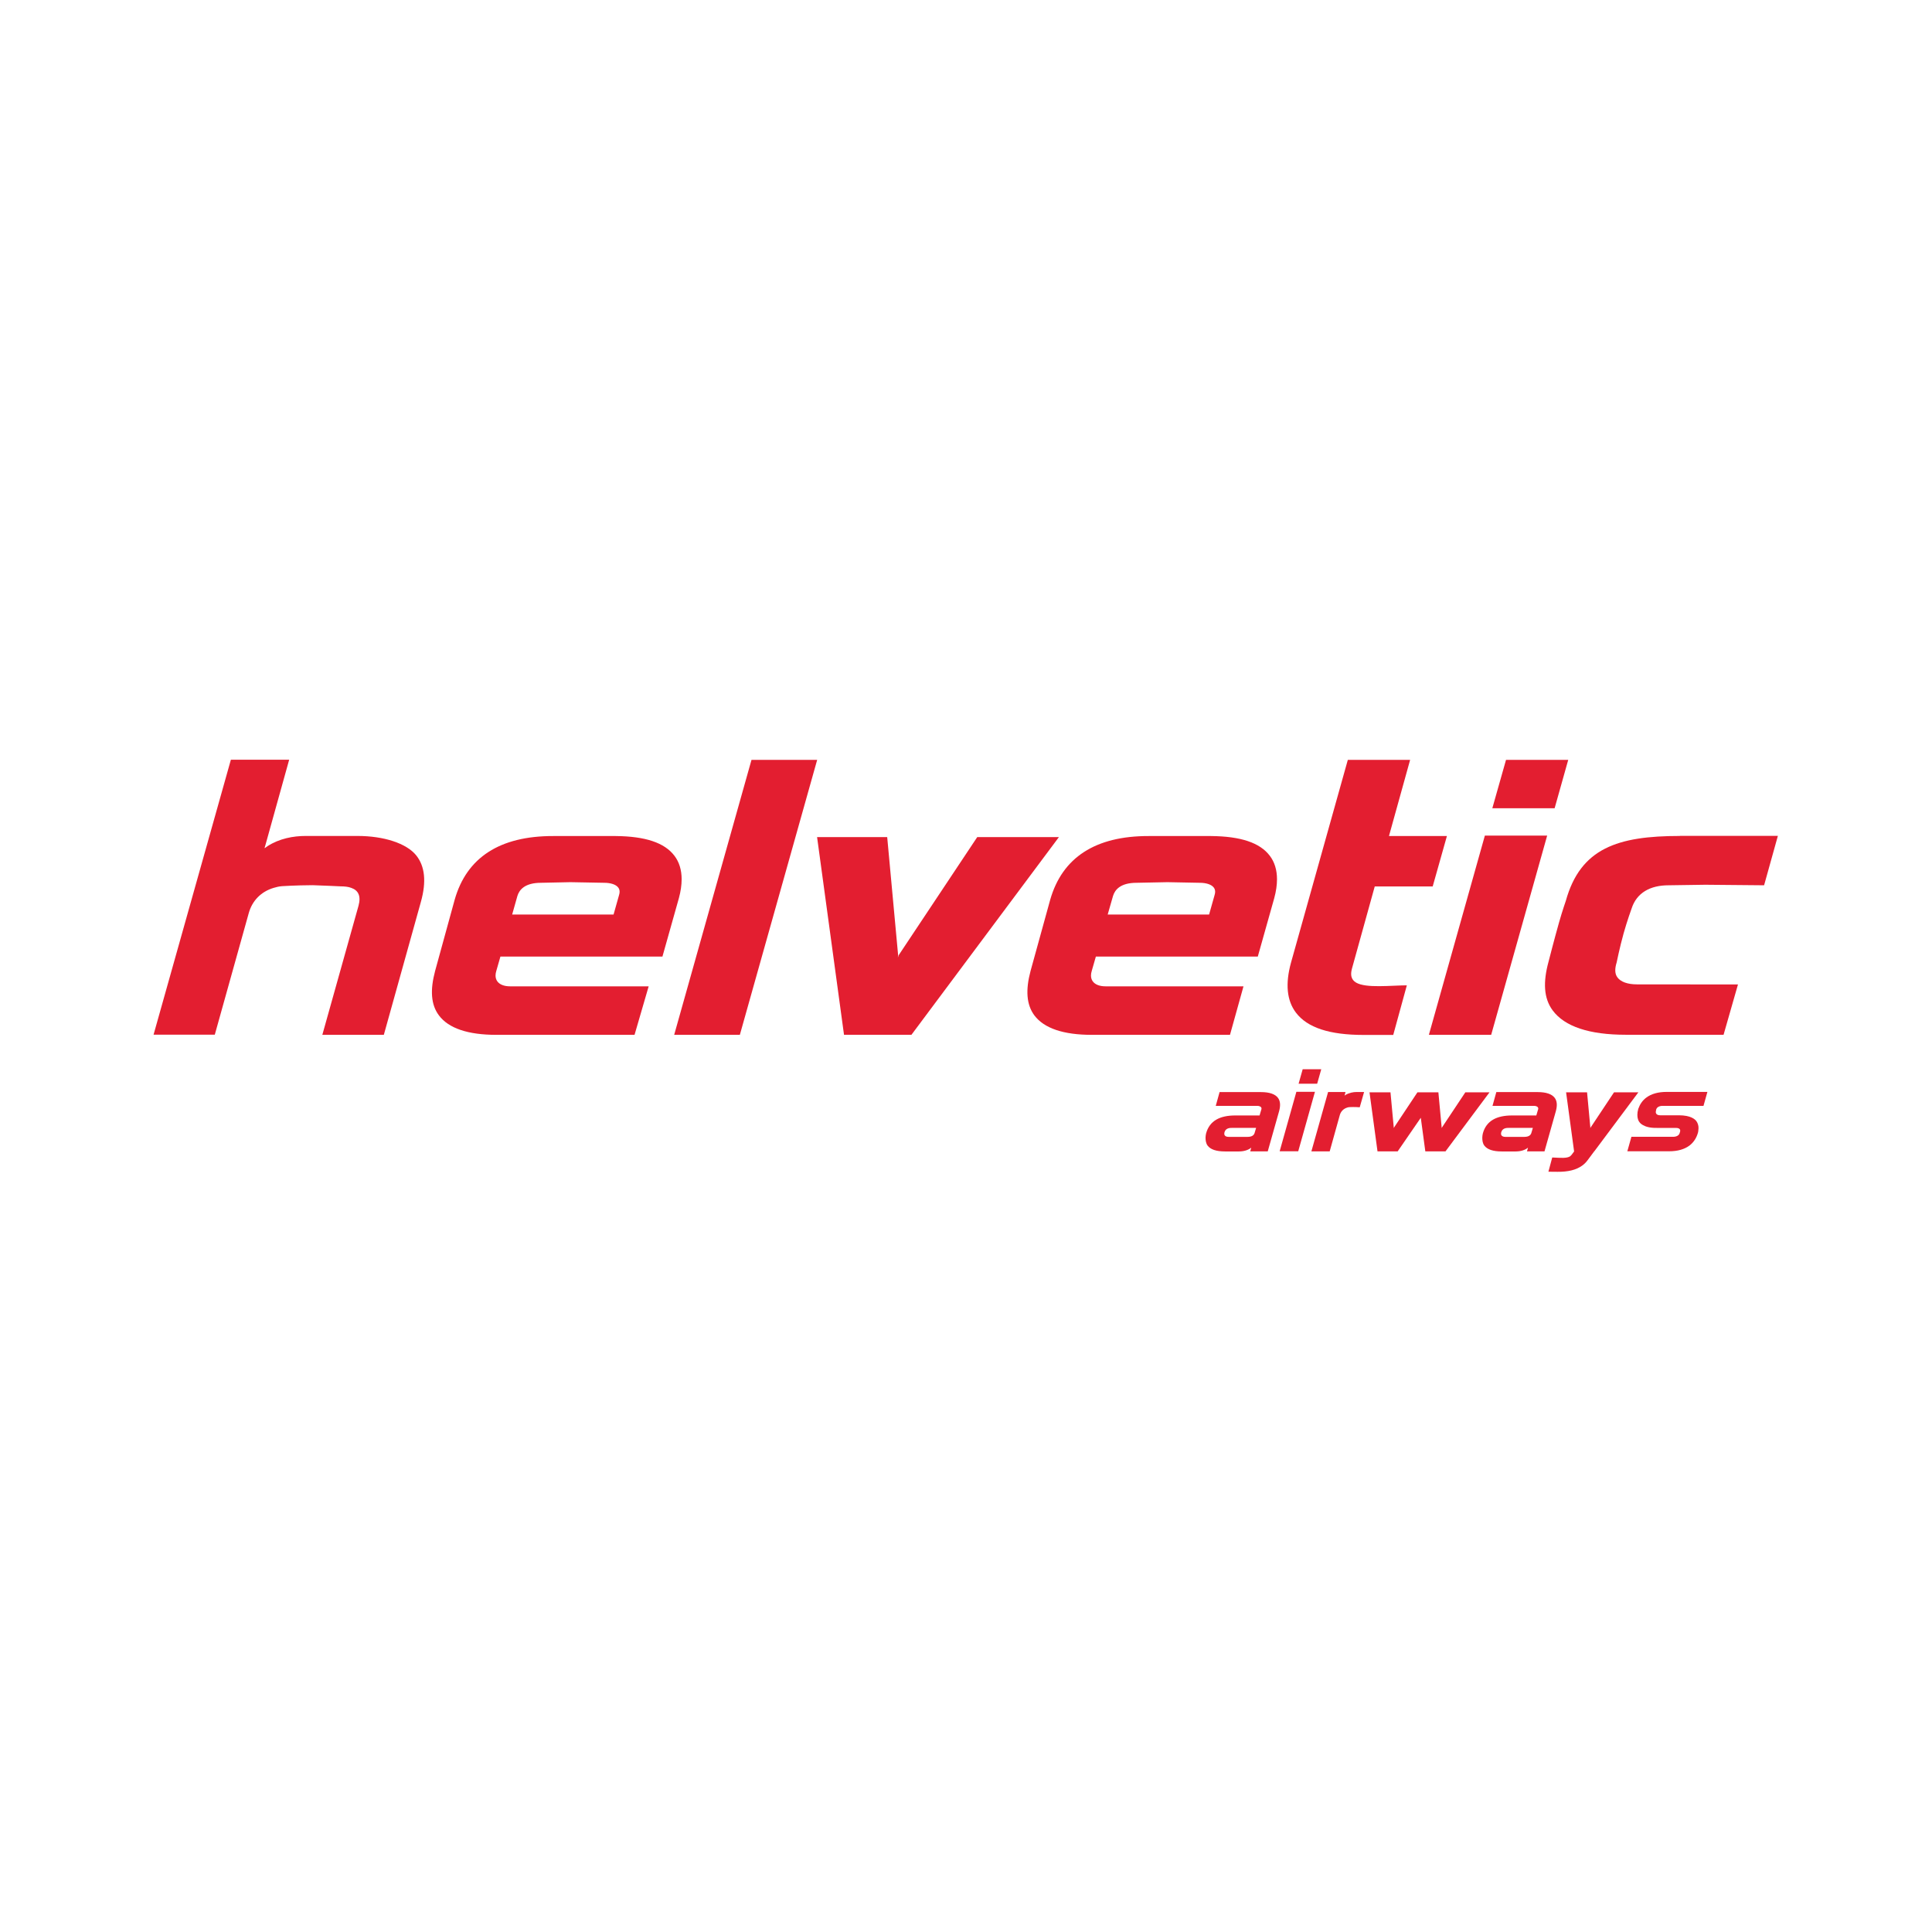 <?xml version="1.0" encoding="utf-8"?>
<!-- Generator: Adobe Illustrator 24.2.0, SVG Export Plug-In . SVG Version: 6.00 Build 0)  -->
<svg version="1.1" id="Layer_1" xmlns="http://www.w3.org/2000/svg" xmlns:xlink="http://www.w3.org/1999/xlink" x="0px" y="0px"
	 viewBox="0 0 1000 1000" style="enable-background:new 0 0 1000 1000;" xml:space="preserve">
<style type="text/css">
	.st0{fill:#E31E30;}
</style>
<g transform="matrix(.46 0 0 -.46 100 245.653)">
	<g>
		<path class="st0" d="M1646.3-714c0,0,0.3,0.8,1,1.6c1.1,1.2,3.5,2.1,5.6,2.1l46.5,0l4.4,15.7l-45.9,0c-9.6,0-17.3-2.2-23-6.5
			c-4.1-3.1-7-7.3-8.9-12.6c-2.9-10.4,1.4-15,1.4-15s4.1-6.7,19.3-6.4c0,0,13.3,0,21.4,0c2.8,0,4.1-0.7,4.7-1.6
			c0.3-0.4,0.4-1,0.4-1.4c0-0.4-0.1-1.1-0.1-1.1s-0.3-1.2-0.7-2.2c0,0-0.3-0.9-1-1.6c-1.1-1.2-3.5-2.1-5.6-2.1l-47.5,0l-4.6-16.3
			l47,0c9.6,0,17.3,2.2,23,6.5c4.7,3.6,8,8.7,9.6,14.9c0,0,0.4,1.8,0.5,4.6c0.1,2.8-0.9,5.9-2.4,7.9c-1.5,2-6.1,6.6-19.8,6.6h-21.1
			c-2.8,0-3.8,1.2-4.2,1.7c-0.4,0.5-0.6,1.3-0.6,1.9c0,0.7,0.2,1.3,0.3,1.6C1645.9-715.3,1646-715.1,1646.3-714"/>
		<path class="st0" d="M1626.1-695.1h-27.4c0,0-22.9-34.5-26.4-39.7c0,0-0.2-0.6-0.2-0.6h-0.1l0.1,0.6c-0.6,6-3.7,39.7-3.7,39.7
			h-23.6l9-66.4h0.1l-3-4c-0.4-0.5-0.9-1-1.5-1.5c-3.6-2.5-11.1-1.8-17.8-1.5l-2.4,0.1l-4.3-16l10.3-0.1c11.9-0.1,20.9,2.1,27.6,6.9
			c2.4,1.7,4.4,3.7,6.1,6c2,2.7,7,9.4,7.6,10.2h0.1L1626.1-695.1z"/>
		<path class="st0" d="M1501.9-757.5l-1.1-4l19.7,0l12.8,45.3c1.7,6.4,1.4,11.3-1.3,14.9c-3.2,4.3-9.7,6.5-19.3,6.5h-46.4l-4.3-15.5
			l46.9,0c2.1,0,4-0.9,4.4-2.1c0.3-0.8,0.1-1.6,0.1-1.6c-0.3-1.1-0.5-1.7-0.7-2.3c0,0-0.9-3.2-1.4-4.8H1484
			c-17.1,0-29-5.8-32.9-20.3c-0.3-1.3-0.6-3.2-0.6-4.7c0-3.1,0.4-6.4,2.3-8.9c3.3-4.4,9.8-6.6,19.7-6.6h15.6c6.4,0,11,2,13.6,4.1
			L1501.9-757.5z M1505.7-740.8c-0.6-2.1-2.5-4.4-7.9-4.4l-9.7,0l-11.6,0c-2.2,0-3.5,0.6-4.3,1.6c-0.3,0.4-0.6,1-0.6,1.6
			c0,0.5,0,1.1,0.1,1.5c0,0,0.1,0.5,0.3,1c1.5,4.6,6.9,4.4,7.9,4.4h27.5L1505.7-740.8z"/>
		<path class="st0" d="M1431.4-695.1c0,0-22.9-34.5-26.4-39.7c0,0-0.2-0.6-0.2-0.6h-0.1l0.1,0.6c-0.6,6-3.7,39.7-3.7,39.7h-23.6l0,0
			c-0.2-0.2-23-34.5-26.4-39.7c0,0-0.2-0.6-0.2-0.6h-0.1l0.1,0.6c-0.6,6-3.7,39.7-3.7,39.7h-23.6l9-66.4h22.7l26,37.8l5.1-37.8h22.7
			l49.5,66.4H1431.4z"/>
		<path class="st0" d="M1317.5-694.7h-8.2c-4.1,0-8.8-0.9-12.8-3.4l-0.9-0.6l-0.1,0l0.3,0.9l0.8,3.1H1277l-18.8-66.8h20.6l11.4,40.9
			c1.2,4.1,4.1,7.1,8.4,8.4c1,0.3,1.7,0.5,2.8,0.5c0,0,5.7,0.3,11.2-0.2L1317.5-694.7z"/>
		<path class="st0" d="M1241.3-694.5l-18.8-66.9h20.9l18.8,66.9H1241.3z M1248.4-669.1l-4.6-16.3h20.9l4.6,16.3H1248.4z"/>
		<path class="st0" d="M1190.5-757.5l-1.1-4l19.7,0l12.8,45.3c1.7,6.4,1.4,11.3-1.3,14.9c-3.2,4.3-9.7,6.5-19.3,6.5h-46.4l-4.3-15.5
			l46.9,0c2,0,4-0.9,4.4-2.1c0.3-0.8,0.1-1.6,0.1-1.6c-0.3-1.1-0.5-1.7-0.7-2.3c0,0-0.9-3.2-1.4-4.8h-27.3c-17.1,0-29-5.8-32.9-20.3
			c-0.3-1.3-0.6-3.2-0.6-4.7c0-3.1,0.5-6.4,2.3-8.9c3.3-4.4,9.8-6.6,19.7-6.6h15.6c6.4,0,11,2,13.6,4.1L1190.5-757.5z M1194.3-740.8
			c-0.6-2.1-2.5-4.4-7.9-4.4l-9.7,0l-11.6,0c-2.2,0-3.6,0.6-4.3,1.6c-0.3,0.4-0.6,1-0.6,1.6c0,0.5,0,1.1,0.1,1.5c0,0,0.1,0.5,0.3,1
			c1.5,4.6,6.9,4.4,7.9,4.4h27.5L1194.3-740.8z"/>
	</g>
	<g>
		<path class="st0" d="M1672.8-406.6c-69.8,0-111.8-13.7-128.3-73c0,0-4-11.5-7.6-24.2c-5.6-19.8-11.8-44.1-11.8-44.1
			c-6.3-23-5.6-41.2,4.6-55c13.5-18.2,41.2-27.4,82.3-27.4h110l16.2,56.6l-113.6,0.1c-10.5,0-18.3,2.8-22,7.8
			c-3.1,4.1-3.1,9.8-0.9,16.9c0,0,3.4,16.8,7.8,32.6c4,14.3,9,28,9,28c5.7,17.8,21,26.2,41.6,26.2l41.4,0.6l66.1-0.6l15.5,55.6
			H1672.8z"/>
		<path class="st0" d="M1477.2-321l-15.4-54.4h70.1l15.3,54.4L1477.2-321z M1453.4-406.2l-63-224.2h70.1l63,224.2H1453.4z"/>
		<path class="st0" d="M1299.2-321l-63.9-228c-6.6-23.9-4.8-42.8,5.5-56.4c12.8-16.9,37.7-25.1,76.2-25.1h33.3l15.3,55.8l-5.9-0.1
			c-22.2-0.8-47.6-3-54.5,6c-2.5,3.3-2.9,7.2-1.3,13.1l25.6,92.3h65.2l16,56.7h-65.2l23.8,85.7L1299.2-321z"/>
		<path class="st0" d="M964.3-478.4c0-0.1-22.1-80.1-22.1-80.1c-5.7-21.3-4.7-37.9,4.3-50c10.9-14.5,32.6-21.9,64.7-21.9h155.4
			l15.2,54.6l-155.3,0c-6.6,0-11.7,2-14.3,5.6c-1.3,1.8-2,4-2,6.5c0,1.7,0.3,3.5,0.9,5.4c0,0.1,3,10.6,4.6,16h182.2l18.5,65.7
			c2.1,7.7,3.1,14.8,3.1,21.3c0,10.4-2.7,19.3-8.1,26.4c-11.1,14.7-32.7,21.9-66.1,22.2h-70.2C1015.2-406.6,977.9-430.8,964.3-478.4
			 M1035-474.1c2.1,6.9,8.3,14.8,26.5,14.8l34.7,0.7l36.4-0.7c7.4,0,13.3-2,15.8-5.4c1-1.3,1.5-2.9,1.5-4.7c0-1.1-0.2-2.3-0.6-3.6
			l-6.2-22H1029L1035-474.1z"/>
		<path class="st0" d="M882.2-407.9c0,0-76.9-115.6-88.4-132.9c-0.1-0.1-0.7-2.1-0.7-2.1l-0.2,0l0.3,2c-1.9,20.2-12.3,133-12.3,133
			H702l30.3-222.4h75.9l165.9,222.4H882.2z"/>
		<path class="st0" d="M628.2-321l-87-309.4h73.9l87,309.4H628.2z"/>
		<path class="st0" d="M294.2-478.4c0-0.1-22-80.1-22-80.1c-5.7-21.3-4.8-37.9,4.3-50c10.8-14.5,32.6-21.9,64.7-21.9h155.4
			l15.9,54.6l-156,0c-6.6,0-11.7,2-14.3,5.6c-1.3,1.8-2,4-2,6.5c0,1.7,0.3,3.5,0.9,5.4c0,0.1,3,10.6,4.6,16h182.3l18.5,65.7
			c2.1,7.7,3.1,14.8,3.1,21.3c0,10.4-2.7,19.3-8.1,26.4c-11.1,14.7-32.7,21.9-66.1,22.2h-70.2C345-406.6,307.7-430.8,294.2-478.4
			 M364.8-474.1c2.1,6.9,8.3,14.8,26.6,14.8l33,0.7l38.1-0.7c7.4,0,13.3-2,15.8-5.4c1-1.3,1.5-2.9,1.5-4.7c0-1.1-0.2-2.3-0.6-3.6
			l-6.2-22H358.9L364.8-474.1z"/>
		<path class="st0" d="M165.7-463.3c4.8,0,8.9-0.5,12.1-1.7c8.1-2.8,11.2-9.3,8.2-20.2c0,0-40.7-145.2-40.7-145.2h69.2l41.7,149.6
			c6.4,22.9,4.5,40.2-5.3,52.4c-10.9,13.5-36.4,21.8-66,21.8h-58.4c-13.8,0-29.6-2.9-42.9-11.5l-2.9-2.1l-0.4,0.1l0.9,3l26.8,96.3
			H42.4l-87-309.4h68.9l38.3,137.1c3.9,13.7,13.8,23.9,28,28.1c3.2,0.9,5.6,1.6,9.4,1.9c0,0,14.8,1,34.4,1.1
			C145.3-462.3,165.7-463.3,165.7-463.3"/>
	</g>
</g>
</svg>
